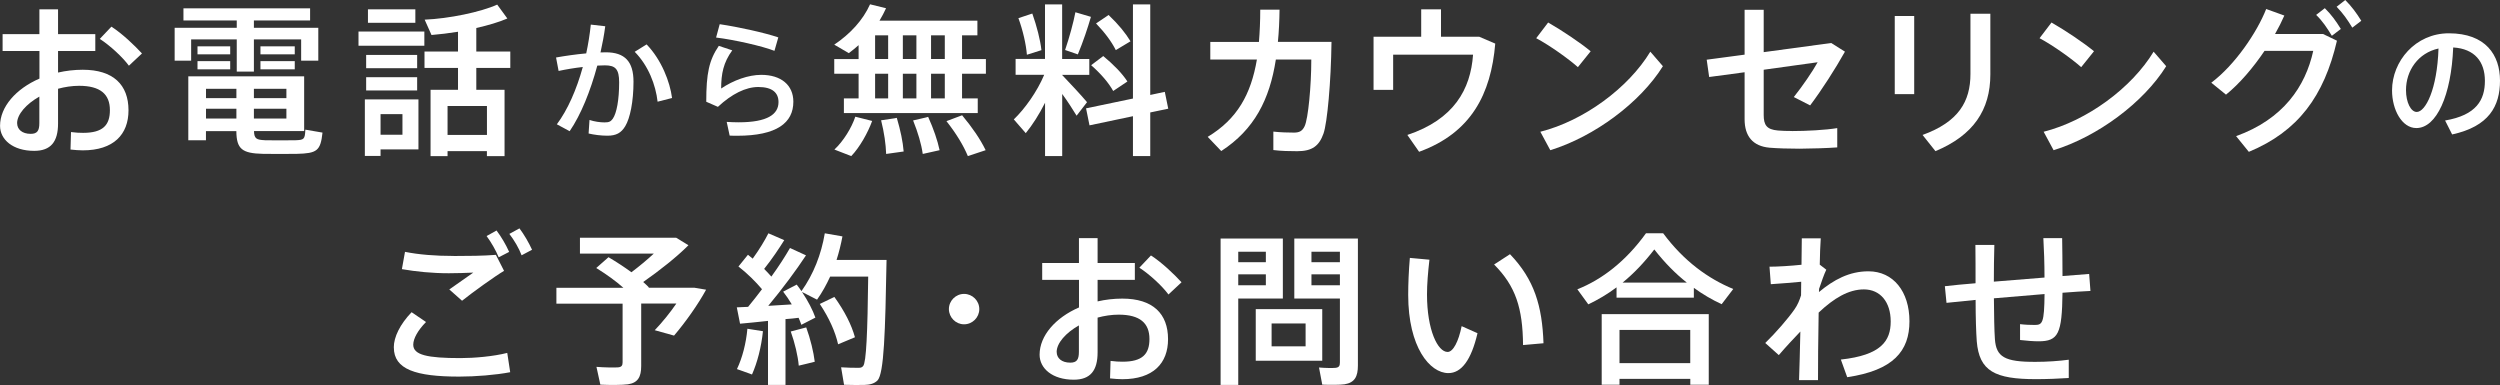 <?xml version="1.0" encoding="UTF-8"?><svg id="_イヤー_2" xmlns="http://www.w3.org/2000/svg" viewBox="0 0 500 77"><rect x="0" y="0" width="500" height="77" fill="#333333" stroke="none"/><defs><style>.cls-1{fill:#fff;}</style></defs><g id="content"><g><path class="cls-1" d="M7.88,6.83V1.86h3.73V6.83h7.45v3.37h-7.45v4.31c1.57-.36,3.23-.56,4.94-.56,6.11,0,9.15,3.01,9.15,8.11,0,4.84-2.98,8.01-9.15,8.01-.69,0-1.6-.07-2.45-.16l.1-3.5c.92,.13,1.73,.16,2.42,.16,3.96,0,5.36-1.54,5.36-4.54,0-3.17-1.9-4.87-6.15-4.87-1.44,0-2.88,.23-4.22,.59v6.96c0,3.63-1.44,5.46-4.77,5.46-4.28,0-6.83-2.26-6.83-5,0-3.82,3.2-7.42,7.88-9.45v-5.52H.52v-3.37H7.88ZM3.43,24.65c0,1.18,.95,2.12,2.71,2.12,1.31,0,1.73-.62,1.73-2.16v-5.29c-2.65,1.5-4.45,3.56-4.45,5.33ZM28.4,10.69l-2.62,2.45c-1.24-1.7-3.79-4.05-5.82-5.36l2.32-2.45c2.19,1.4,4.67,3.79,6.11,5.36Z"/><path class="cls-1" d="M47.35,5.56v-1.47h-10.66V1.67h25.33v2.42h-11.24v1.47h12.88v6.57h-3.43V7.88h-9.45v6.44h-3.43V7.88h-9.12v4.25h-3.3V5.56h12.42Zm5.62,22.49c1.6,.03,4.41,.03,6.11,0,1.73-.07,1.9-.16,1.99-2.12l3.43,.59c-.39,3.66-1.11,4.15-5.13,4.25-1.99,.03-4.9,.03-6.77,0-4.18-.1-5.3-.95-5.33-4.54h-6.08v1.83h-3.53V15.26h23.17v10.95h-10.03c.03,1.54,.52,1.76,2.16,1.83Zm-6.93-18.79v1.6h-6.54v-1.6h6.54Zm0,2.97v1.63h-6.54v-1.63h6.54Zm1.24,7.39v-1.86h-6.08v1.86h6.08Zm-6.08,2.13v1.96h6.08v-1.96h-6.08Zm16.08-2.13v-1.86h-6.5v1.86h6.5Zm-6.5,2.13v1.96h6.5v-1.96h-6.5Zm8.17-12.49v1.6h-6.86v-1.6h6.86Zm0,2.97v1.63h-6.86v-1.63h6.86Z"/><path class="cls-1" d="M84.87,6.31v2.84h-13.17v-2.84h13.17Zm-8.76,13.57h7.58v10h-7.58v1.31h-3.14v-11.31h3.14Zm7.32-8.89v2.65h-10.2v-2.65h10.2Zm0,4.45v2.65h-10.2v-2.65h10.2Zm-.36-13.56v2.68h-9.48V1.86h9.48Zm-2.58,25.07v-4.12h-4.38v4.12h4.38Zm9.02,3.27v1.01h-3.4v-13.27h5.49v-4.38h-6.7v-3.27h6.7v-3.96c-1.83,.29-3.66,.52-5.3,.65l-1.37-3.07c4.8-.2,11.18-1.5,14.51-3.01l2.03,2.78c-1.67,.72-3.86,1.37-6.21,1.9v4.71h6.8v3.27h-6.8v4.38h5.65v13.27h-3.53v-1.01h-7.88Zm7.88-3.23v-5.79h-7.88v5.79h7.88Z"/><path class="cls-1" d="M117.24,10.7c.41-1.89,.72-3.84,.92-5.78l2.89,.33c-.23,1.76-.56,3.5-.95,5.24,.38-.03,.74-.03,1.05-.03,3.84,0,5.55,1.87,5.55,5.88s-.69,7.29-1.64,8.88c-.82,1.38-1.84,1.92-3.58,1.92-1.25,0-2.66-.18-3.76-.44l.18-2.71c.97,.33,2.12,.49,2.99,.49s1.23-.13,1.66-.72c.79-1.13,1.28-3.81,1.28-7.29,0-2.64-.74-3.4-2.84-3.4-.49,0-1,.03-1.53,.05-1.38,5.12-3.27,9.82-5.53,13.12l-2.56-1.38c2.15-2.87,3.94-6.93,5.19-11.46-1.61,.18-3.3,.46-4.84,.79l-.51-2.69c1.82-.33,4.02-.64,6.01-.82Zm17.17,8.9l-2.89,.74c-.38-3.35-1.84-7.21-4.58-9.98l2.38-1.48c2.97,3.07,4.68,7.5,5.09,10.72Z"/><path class="cls-1" d="M144.22,17.71c2.45-1.66,5.45-2.74,8.03-2.74,3.99,0,6.42,2.07,6.42,5.37,0,4.22-3.3,6.81-11.23,6.81-.41,0-1.02,0-1.51-.03l-.59-2.74c.77,.05,1.79,.08,2.4,.08,5.76,0,7.96-1.61,7.96-4.04,0-1.89-1.25-3.02-4.04-3.02-2.51,0-5.3,1.38-8.08,3.97l-2.33-1.02c0-5.68,.56-8.31,2.51-11.18l2.69,.9c-1.77,2.43-2.22,4.68-2.22,7.65Zm-1-10.21l.72-2.66c3.68,.54,9.05,1.72,11.72,2.64l-.77,2.69c-2.33-.92-8.03-2.23-11.67-2.66Z"/><path class="cls-1" d="M171.72,19.68v-4.93h-4.87v-2.94h4.87v-2.78c-.62,.56-1.27,1.08-1.96,1.6l-2.91-1.7c3.17-2.13,5.75-4.9,7.16-8.07l3.2,.79c-.39,.85-.82,1.67-1.31,2.48h19.58v2.94h-3.07v4.74h4.77v2.94h-4.77v4.93h3.14v2.94h-26.77v-2.94h2.94Zm2.71,4.51c-.85,2.35-2.48,5.26-4.18,7.03l-3.37-1.31c1.8-1.67,3.46-4.38,4.18-6.57l3.37,.85Zm3.2-12.39V7.06h-2.61v4.74h2.61Zm0,7.88v-4.93h-2.61v4.93h2.61Zm1.73,3.89c.75,2.55,1.21,4.74,1.37,6.73l-3.5,.49c-.07-1.99-.39-4.25-1.01-6.73,3.01-.43,3.07-.46,3.14-.49Zm3.92-11.77V7.06h-2.71v4.74h2.71Zm0,7.88v-4.93h-2.71v4.93h2.71Zm2.35,3.69c1.11,2.48,1.86,4.67,2.29,6.67l-3.37,.75c-.29-2.03-.95-4.25-1.93-6.7,2.88-.65,2.94-.69,3.01-.72Zm3.33-11.57V7.06h-2.75v4.74h2.75Zm0,7.88v-4.93h-2.75v4.93h2.75Zm3.46,3.37c2.09,2.52,3.63,4.77,4.71,6.99l-3.56,1.18c-.91-2.19-2.35-4.54-4.28-6.99l3.14-1.18Z"/><path class="cls-1" d="M217.41,20.43l-2.09,2.71c-.72-1.18-1.73-2.78-2.88-4.35v12.42h-3.43v-10.66c-1.18,2.35-2.55,4.48-3.86,6.08l-2.39-2.75c2.19-2.09,4.67-5.56,6.08-8.92h-5.72v-3.17h5.88V.88h3.43V11.8h5.43v3.17h-5.43v.03c1.8,1.9,3.82,4.05,4.97,5.43Zm-10.95-17.72c.91,2.55,1.6,5.29,1.83,7.32l-2.91,.92c-.16-2.09-.82-4.94-1.7-7.32l2.78-.92Zm11.73,.65c-.62,2.16-1.57,5-2.62,7.52-2.42-.85-2.48-.85-2.55-.88,.88-2.58,1.67-5.52,2.06-7.55l3.11,.92Zm8.4,16.34V.88h3.46V18.99l2.91-.62,.69,3.37-3.6,.75v8.73h-3.46v-7.98l-8.69,1.83-.69-3.4,9.38-1.96Zm-5.95-8.5c2.12,1.77,3.76,3.43,4.84,5.1l-2.84,1.9c-.95-1.7-2.45-3.43-4.41-5.16l2.42-1.83Zm1.08-8.2c1.96,1.86,3.4,3.63,4.38,5.26-2.81,1.67-2.88,1.73-2.94,1.76-.85-1.7-2.19-3.5-3.95-5.33l2.52-1.7Z"/><path class="cls-1" d="M251.79,8.37c.16-1.99,.26-4.15,.26-6.44h3.86c-.03,2.26-.13,4.41-.33,6.44h10.72c-.1,8.04-.85,16.21-1.6,18.34-.88,2.48-2.26,3.53-5.26,3.53-1.5,0-3.24-.03-4.77-.23v-3.69c1.41,.16,3.01,.2,4.12,.2,1.05,0,1.67-.29,2.13-1.27,.72-1.47,1.34-8.11,1.34-13.34h-7.09c-1.24,7.98-4.28,13.99-10.92,18.3l-2.71-2.84c5.92-3.56,8.66-8.53,9.84-15.46h-9.32v-3.53h9.74Z"/><path class="cls-1" d="M284.24,7.35V1.86h3.96V7.35h7.65l3.2,1.37c-.85,10.07-4.8,17.85-15.23,21.64l-2.35-3.37c9.32-3.1,12.65-9.12,13.14-16.05h-15.98v7.03h-3.92V7.35h9.54Z"/><path class="cls-1" d="M318.13,10.26l-2.55,3.17c-1.83-1.63-5.62-4.35-8.34-5.79l2.39-3.14c2.84,1.63,6.44,4.05,8.5,5.75Zm11.93,.07l2.52,2.91c-4.54,7.29-13.73,14.09-22.52,16.8l-1.99-3.69c8.66-2.19,17.59-8.73,22-16.02Z"/><path class="cls-1" d="M358.43,26.21c2.78,0,6.7-.2,9.02-.59v3.86c-2.19,.16-4.97,.23-7.52,.26-2.19,0-4.48-.07-6.01-.2-3.37-.3-5-2.32-5-5.69V14.45l-7.09,.95-.49-3.46,7.58-1.01V1.96h3.82V10.43l13.5-1.83,2.75,1.73c-1.96,3.5-4.61,7.62-6.96,10.75l-3.27-1.67c1.73-2.16,3.76-5.13,4.77-6.96l-10.79,1.5v9.05c0,1.99,.59,2.91,2.84,3.1,.69,.07,1.77,.1,2.84,.1Z"/><path class="cls-1" d="M382.84,3.2v15.62h-3.89V3.2h3.89Zm15.23-.46V14.87c0,7.13-3.4,12.19-10.98,15.36l-2.58-3.24c7.19-2.61,9.58-6.67,9.58-12.22V2.75h3.99Z"/><path class="cls-1" d="M418.79,10.26l-2.55,3.17c-1.83-1.63-5.62-4.35-8.33-5.79l2.39-3.14c2.84,1.63,6.44,4.05,8.5,5.75Zm11.93,.07l2.52,2.91c-4.54,7.29-13.73,14.09-22.52,16.8l-1.99-3.69c8.66-2.19,17.58-8.73,22-16.02Z"/><path class="cls-1" d="M464.61,6.8l2.78,1.34c-2.58,11.11-7.78,18.14-17.62,22.23l-2.55-3.14c9.41-3.4,13.86-9.9,15.43-17.06h-9.74c-2.29,3.4-5.03,6.6-7.71,8.76l-2.94-2.39c4.74-3.56,9.12-10.03,10.98-14.74l3.63,1.31c-.52,1.18-1.14,2.42-1.86,3.69h9.61Zm.36-5.16c1.34,1.34,2.19,2.52,3.2,4.15l-1.8,1.37c-.98-1.6-1.83-2.91-3.14-4.18l1.73-1.34Zm4.09-1.63c1.31,1.34,2.19,2.52,3.2,4.15l-1.8,1.37c-.98-1.6-1.86-2.88-3.14-4.18l1.73-1.34Z"/><path class="cls-1" d="M478.41,18.07c0-5.83,4.68-11.41,11.36-11.41,7.37,0,10.23,4.35,10.23,9.46s-2.2,9.16-9.57,10.77l-1.41-2.79c6.27-1.07,7.96-4.12,7.96-7.93s-2.02-6.42-6.34-6.68c-.38,9.59-3.33,16.12-7.37,16.12-2.89,0-4.86-3.66-4.86-7.52v-.03Zm2.79-.05c0,2.46,.97,4.37,2.15,4.37,1.74,0,4.09-4.5,4.35-12.69-4.09,.9-6.5,4.43-6.5,8.32Z"/><path class="cls-1" d="M78.76,69.47c0-2.06,1.24-4.61,3.56-7.03l2.88,1.96c-1.6,1.63-2.55,3.3-2.55,4.54,0,2.06,2.81,2.68,9.45,2.68,2.71,0,6.57-.33,9.35-1.04l.59,3.86c-2.91,.56-6.93,.88-10.2,.88-8.69,0-13.07-1.44-13.07-5.82v-.03Zm11.99-18.27c3.01,0,5.85-.03,8.43-.23l1.63,3.2c-1.83,1.08-6.24,4.25-8.4,5.98l-2.55-2.26c1.5-1.08,3.63-2.52,4.8-3.37-1.47,.07-3.37,.13-4.9,.13-3.37,0-6.54-.33-9.38-.82l.62-3.46c2.78,.56,6.05,.82,9.71,.82h.03Zm8.56-5.1c.95,1.27,1.83,2.75,2.52,4.28l-2.09,1.08c-.55-1.34-1.47-2.97-2.42-4.25l1.99-1.11Zm4.58-.43c.95,1.27,1.83,2.78,2.52,4.28l-2.09,1.11c-.52-1.4-1.47-3.01-2.45-4.28l2.03-1.11Z"/><path class="cls-1" d="M128.24,73.2c0,2.16-.65,3.37-2.65,3.66-1.08,.16-3.69,.16-5.52,.07l-.78-3.56c1.5,.13,3.69,.16,4.35,.1,.69-.07,.88-.39,.88-1.01v-11.73h-13.24v-3.17h13.4c-1.5-1.34-3.33-2.65-5.43-3.96l2.45-2.16c1.7,1.01,3.2,1.99,4.58,3.01,1.57-1.18,3.14-2.48,4.48-3.73h-14.77v-3.17h19.25l2.45,1.5c-2.35,2.35-5.69,5-9.05,7.35,.42,.36,.78,.72,1.14,1.08l-.1,.07h9.22l2.32,.39c-1.6,2.94-4.12,6.5-6.41,9.18l-3.86-1.08c1.5-1.57,3.07-3.5,4.32-5.33h-7.03v12.49Z"/><path class="cls-1" d="M157.1,76.99h-3.5v-12.81c-2.09,.23-4.09,.43-5.59,.56l-.65-3.27c.65-.03,1.41-.07,2.26-.1,.95-1.14,1.86-2.32,2.78-3.53-1.24-1.47-2.94-3.17-4.71-4.54l1.9-2.35c.33,.26,.65,.52,.95,.78,1.31-1.8,2.45-3.69,3.14-5.07l3.17,1.37c-1.01,1.63-2.45,3.79-4.02,5.75,.52,.52,1.01,1.05,1.44,1.54,1.54-2.12,2.81-4.12,3.73-5.72l3.2,1.47c-1.9,2.88-4.61,6.57-7.55,10.1,1.6-.1,3.24-.2,4.71-.29-.52-.88-1.11-1.76-1.73-2.55l2.71-1.41c.33,.43,.65,.85,.95,1.31,2.42-3.4,3.96-7.35,4.67-11.57l3.53,.62c-.3,1.6-.69,3.17-1.18,4.71h10c-.26,14.35-.49,22.78-1.83,24.12-.62,.59-1.44,.85-2.65,.88-.95,.03-2.84,0-4.02-.03l-.59-3.5c1.05,.07,2.78,.13,3.56,.1,.39,0,.65-.1,.85-.36,.62-.69,.88-6.64,1.01-17.88h-7.61c-.75,1.63-1.6,3.17-2.62,4.61l-3.01-1.54c1.21,1.8,2.16,3.66,2.68,5.13-1.05,.52-1.93,.98-2.81,1.44-.16-.46-.33-.91-.55-1.4-.78,.1-1.67,.2-2.62,.26v13.17Zm-4.51-10.75c-.33,3.17-1.11,6.24-2.19,8.66-.07-.03-.13-.07-3.01-1.08,1.08-2.26,1.83-5.16,2.09-8.07l3.1,.49Zm8.66-.75c.85,2.35,1.47,4.94,1.7,6.86-1.21,.29-2.19,.56-3.2,.78-.16-1.93-.79-4.58-1.6-6.83l3.1-.82Zm5.62-6.11c2.09,2.91,3.43,5.59,4.12,8.07l-3.37,1.41c-.56-2.52-1.8-5.26-3.66-8.07l2.91-1.4Z"/><path class="cls-1" d="M192.79,64.86c-1.63,0-3.01-1.37-3.01-3.04s1.37-3.04,3.04-3.04,3.04,1.37,3.04,3.04-1.37,3.04-3.04,3.04h-.03Z"/><path class="cls-1" d="M215.79,52.6v-4.97h3.73v4.97h7.45v3.37h-7.45v4.31c1.57-.36,3.23-.56,4.94-.56,6.11,0,9.15,3.01,9.15,8.11,0,4.84-2.98,8.01-9.15,8.01-.69,0-1.6-.07-2.45-.16l.1-3.5c.92,.13,1.73,.16,2.42,.16,3.96,0,5.36-1.54,5.36-4.54,0-3.17-1.9-4.87-6.15-4.87-1.44,0-2.88,.23-4.22,.59v6.96c0,3.63-1.44,5.46-4.77,5.46-4.28,0-6.83-2.26-6.83-5,0-3.82,3.2-7.42,7.88-9.45v-5.52h-7.36v-3.37h7.36Zm-4.45,17.81c0,1.18,.95,2.12,2.71,2.12,1.31,0,1.73-.62,1.73-2.16v-5.29c-2.65,1.5-4.45,3.56-4.45,5.33Zm24.97-13.96l-2.62,2.45c-1.24-1.7-3.79-4.05-5.82-5.36l2.32-2.45c2.19,1.4,4.67,3.79,6.11,5.36Z"/><path class="cls-1" d="M247.65,47.7h8.92v12h-8.92v17.29h-3.53v-29.29h3.53Zm5.52,4.74v-2.09h-5.52v2.09h5.52Zm-5.52,2.42v2.19h5.52v-2.19h-5.52Zm16.8,6.96v10.33h-13.3v-10.33h13.3Zm-10.13,7.45h6.8v-4.58h-6.8v4.58Zm15.72-21.57h1.54v25.4c0,2.19-.62,3.43-2.68,3.76-.88,.13-2.94,.13-4.45,.07l-.65-3.43c1.14,.1,2.71,.13,3.27,.07,.72-.07,.91-.39,.91-1.08v-12.78h-9.12v-12h11.18Zm-2.06,4.74v-2.09h-5.69v2.09h5.69Zm-5.69,2.42v2.19h5.69v-2.19h-5.69Z"/><path class="cls-1" d="M285.89,51.92c-.29,2.52-.49,4.87-.49,6.96,0,7.16,2.16,11.51,4.12,11.51,1.11,0,2.19-2.09,2.81-5.16l3.17,1.41c-1.24,5.33-3.2,7.98-5.82,7.98-3.73,0-8.04-5.2-8.04-15.62,0-2.22,.1-4.74,.33-7.42l3.92,.36Zm16.11-1.08c4.87,5.07,6.44,10.36,6.7,17.81l-4.09,.36c-.07-7.39-1.47-11.77-5.79-16.11l3.17-2.06Z"/><path class="cls-1" d="M338.77,59.53h-15.46v-2.06c-1.83,1.37-3.73,2.49-5.65,3.4l-2.19-3.01c4.9-1.93,9.71-5.62,13.73-11.21h3.43c4.15,5.59,9.02,9.09,14.02,11.15l-2.32,3.04c-1.9-.88-3.76-1.96-5.56-3.27v1.96Zm-14.87,16.24v1.18h-3.56v-14.12h21.41v14.12h-3.69v-1.18h-14.15Zm14.15-3.14v-6.64h-14.15v6.64h14.15Zm-.69-16.11c-2.22-1.76-4.38-3.92-6.5-6.63-2.06,2.68-4.15,4.84-6.34,6.63h12.85Z"/><path class="cls-1" d="M360.3,52.96c.03-2.06,.06-3.89,.06-5.29h3.79c-.1,1.37-.16,3.2-.2,5.26l1.31,1.01c-.43,.85-.98,2.48-1.44,3.82l-.03,.65c2.94-2.45,6.05-4.15,9.9-4.15,4.97,0,8.2,4.05,8.2,10s-3.23,9.81-12.45,11.18l-1.27-3.53c8.07-.88,9.97-3.73,9.97-7.62s-2.09-6.41-5.36-6.41c-3.07,0-6.01,1.76-9.05,4.64-.1,5.3-.13,10.53-.13,13.5h-3.79c.1-2.39,.16-5.88,.26-9.71-1.31,1.37-2.88,3.04-4.31,4.71l-2.71-2.42c2.12-2.06,4.61-4.94,5.85-6.73,.62-.88,1.01-1.83,1.31-2.81l.03-2.71c-1.57,.16-4.15,.36-6.08,.49l-.26-3.5c1.6,0,4.25-.16,6.41-.39Z"/><path class="cls-1" d="M395.11,56.66c0-2.65,0-5.3-.03-7.68h3.79c-.07,2.35-.1,4.9-.1,7.35,3.3-.26,6.83-.56,10.13-.82,0-2.75-.1-5.72-.23-7.88h3.76c.03,2.09,.07,4.87,.07,7.58,1.99-.16,3.83-.29,5.33-.42l.26,3.4c-1.57,.07-3.5,.2-5.59,.36-.1,8.2-.82,9.71-4.8,9.71-.98,0-2.32-.1-3.69-.26v-3.17c1.01,.13,2.13,.16,2.94,.16,1.54,0,1.9-.39,1.96-6.18-3.3,.26-6.8,.56-10.13,.85,.03,3.43,.07,6.37,.2,8.17,.26,3.53,1.9,4.58,8.17,4.54,2.22,0,4.64-.16,6.6-.43v3.66c-1.83,.13-4.45,.23-6.54,.23-8.24,0-11.37-1.6-11.86-7.58-.13-1.83-.23-4.74-.23-8.27-2.19,.23-4.15,.43-5.82,.59l-.33-3.33c1.63-.2,3.76-.39,6.14-.59Z"/></g></g></svg>